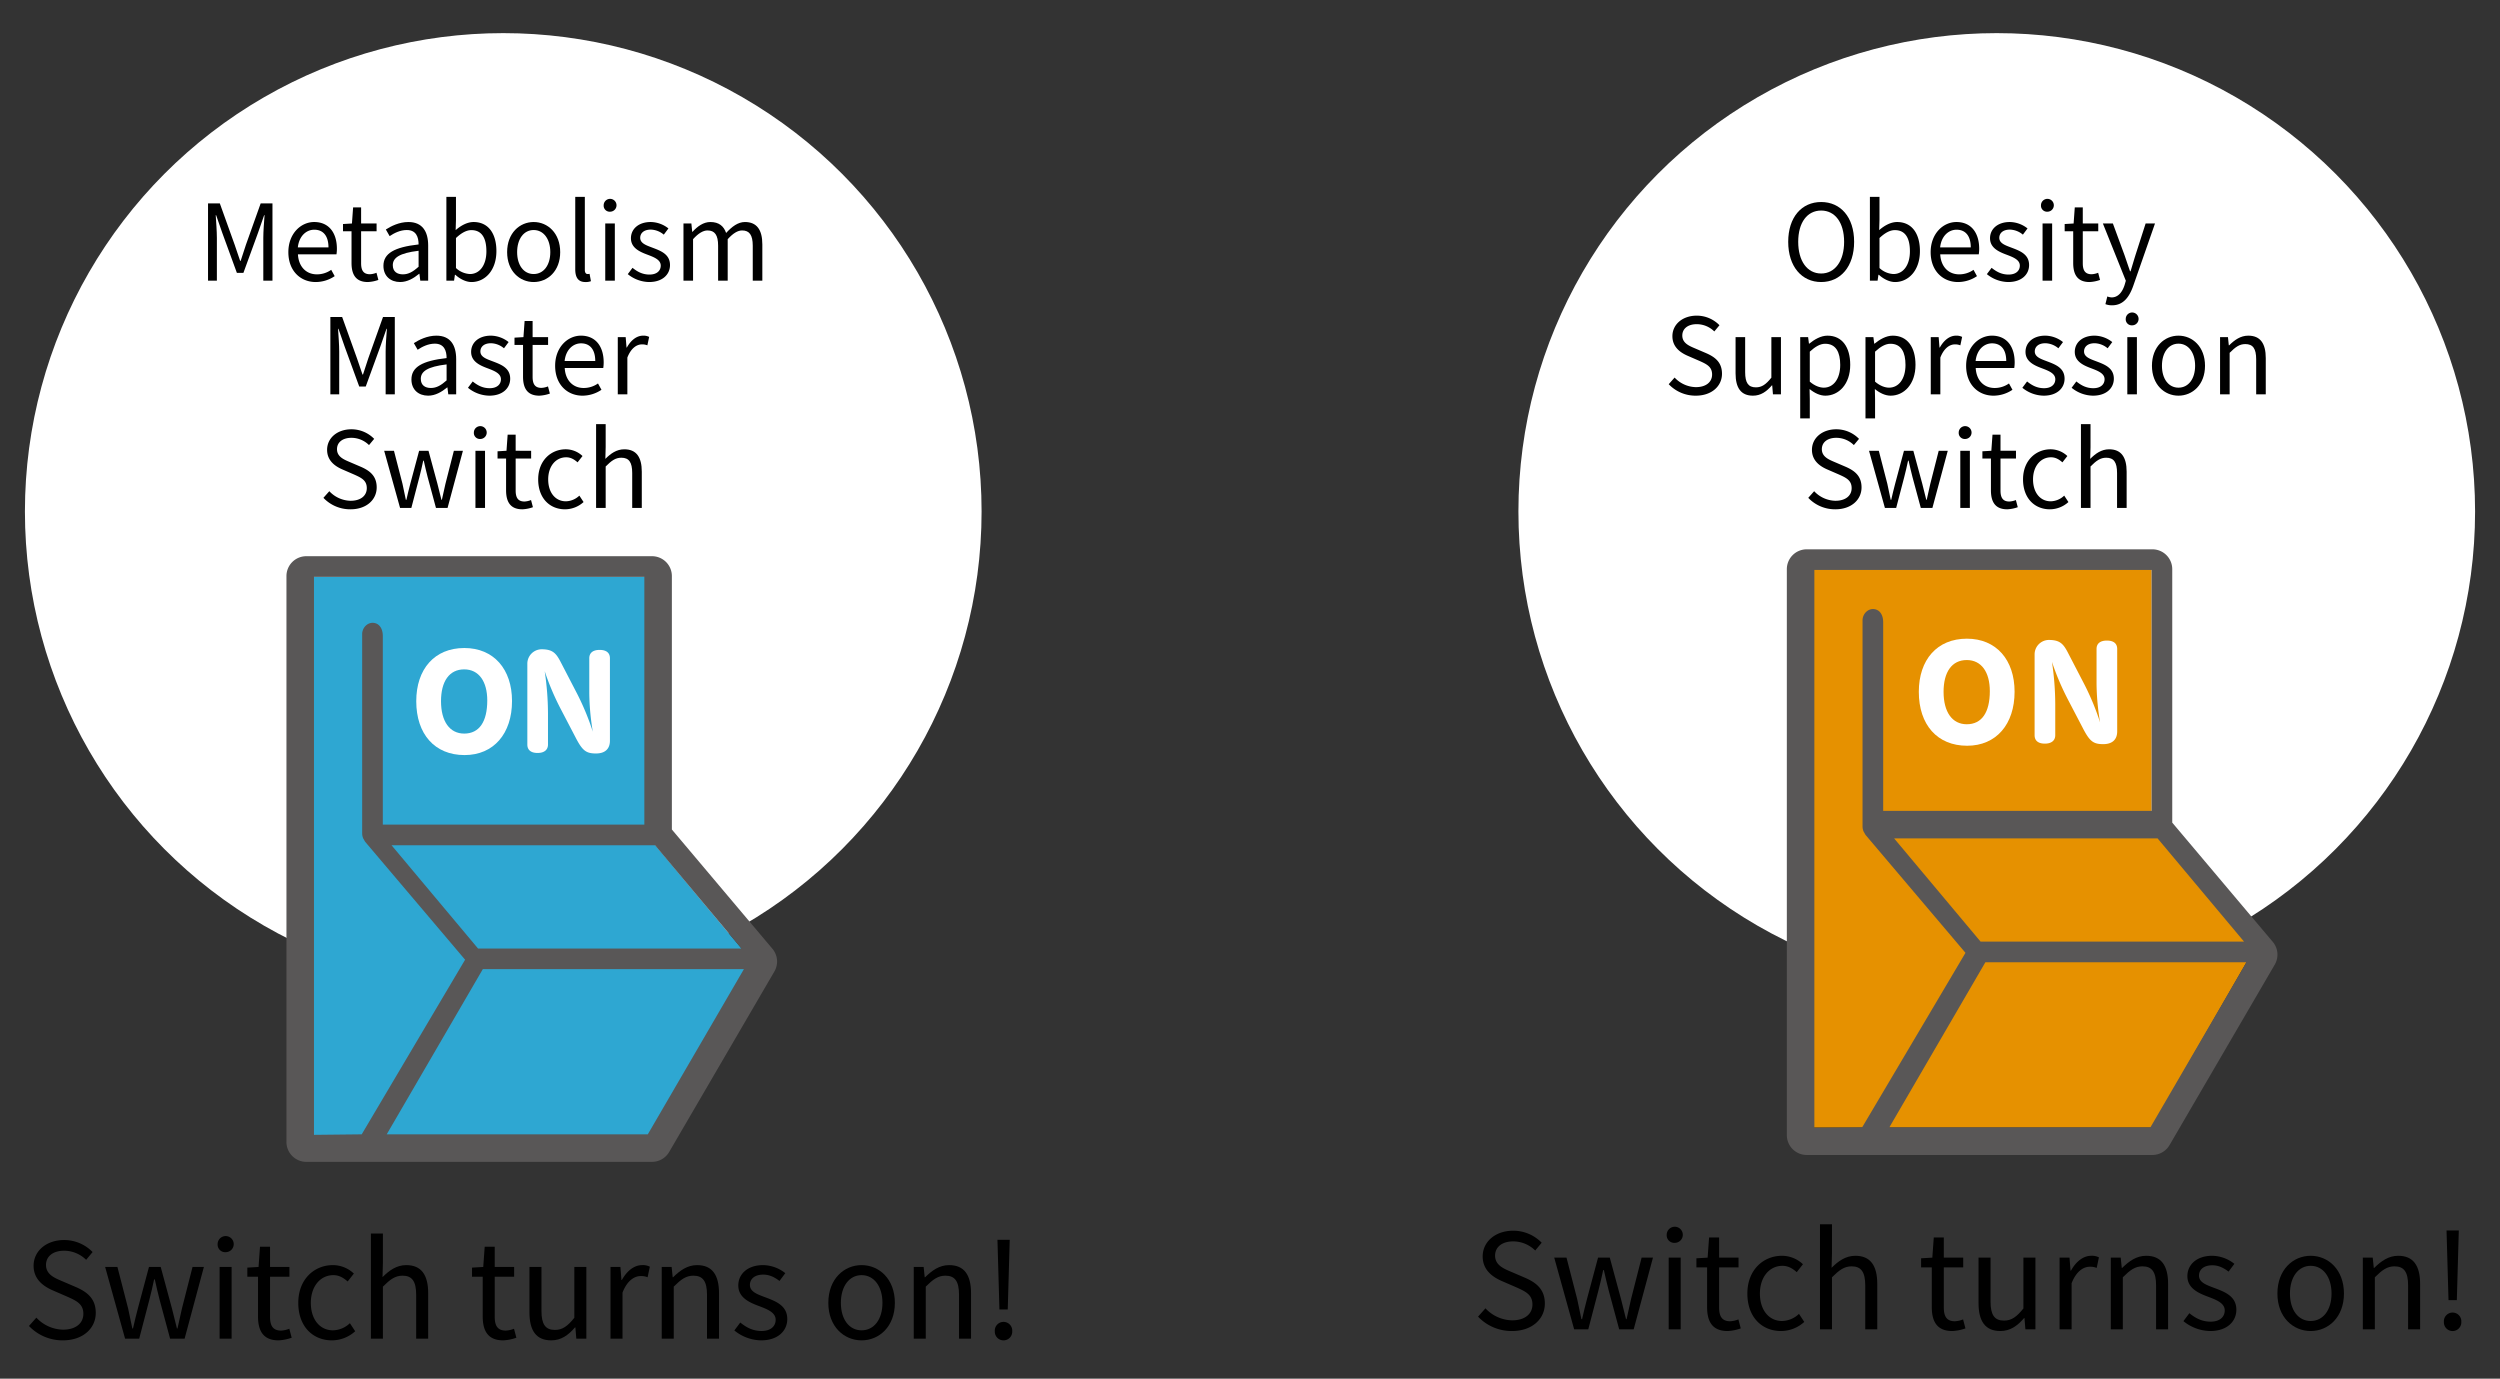 <svg id="レイヤー_1" data-name="レイヤー 1" xmlns="http://www.w3.org/2000/svg" viewBox="0 0 1496 825"><rect x="0" y="0" width="1496" height="825" fill="#333333" stroke="none"/><defs><style>.cls-1{fill:#fff;}.cls-2{fill:#e69100;}.cls-3{fill:#595757;}.cls-4{fill:#2ea7d2;}.cls-5{fill:none;}</style></defs><path d="M884.467,787.877l4.424-4.977a22.428,22.428,0,0,0,15.957,7.188c7.583,0,12.165-3.792,12.165-9.479,0-5.924-4.187-7.82-9.638-10.269L899.002,766.707c-5.372-2.291-11.771-6.399-11.771-14.851,0-8.927,7.741-15.404,18.248-15.404a23.743,23.743,0,0,1,17.062,7.189l-3.871,4.661a18.757,18.757,0,0,0-13.191-5.451c-6.557,0-10.822,3.317-10.822,8.531,0,5.609,5.056,7.742,9.559,9.637l8.294,3.555c6.715,2.922,11.929,6.872,11.929,15.483,0,9.163-7.584,16.431-19.67,16.431A27.671,27.671,0,0,1,884.467,787.877Z"/><path d="M930.049,752.567h7.347l6.398,24.804c.869,4.108,1.738,7.979,2.528,12.007h.395c.948-4.029,1.816-7.979,2.923-12.007l6.636-24.804h7.03l6.715,24.804c1.026,4.108,1.975,7.979,3.002,12.007h.315c.948-4.029,1.738-7.899,2.686-12.007l6.32-24.804h6.793l-11.533,42.894h-8.689l-6.24-23.146c-1.106-4.029-1.896-7.979-2.923-12.323h-.396c-.947,4.345-1.816,8.374-2.922,12.481l-6.004,22.987h-8.452Z"/><path d="M997.356,738.901a4.818,4.818,0,1,1,4.818,4.818A4.521,4.521,0,0,1,997.356,738.901Zm1.185,13.666h7.188v42.894H998.541Z"/><path d="M1021.529,782.19V758.413h-6.398v-5.451l6.715-.395.869-12.086h6.003v12.086h11.612v5.846h-11.612v23.935c0,5.293,1.659,8.294,6.636,8.294a15.188,15.188,0,0,0,4.897-1.106l1.422,5.372a27.008,27.008,0,0,1-7.899,1.58C1024.61,796.488,1021.529,790.721,1021.529,782.19Z"/><path d="M1045.625,774.053c0-14.298,9.717-22.592,20.697-22.592a18.336,18.336,0,0,1,12.56,5.056l-3.712,4.74c-2.528-2.212-5.135-3.792-8.532-3.792-7.82,0-13.508,6.715-13.508,16.589,0,9.875,5.372,16.431,13.271,16.431a15.126,15.126,0,0,0,10.111-4.266l3.159,4.818a20.795,20.795,0,0,1-13.902,5.451C1054.394,796.488,1045.625,788.272,1045.625,774.053Z"/><path d="M1089.074,732.581h7.188v17.221l-.237,8.848c3.95-3.95,8.374-7.188,14.22-7.188,9.005,0,13.112,5.846,13.112,16.826v27.174H1116.169V769.235c0-8.058-2.448-11.455-8.136-11.455-4.424,0-7.426,2.212-11.771,6.557v31.124h-7.188Z"/><path d="M1155.986,782.19V758.413h-6.398v-5.451l6.715-.395.869-12.086h6.003v12.086h11.612v5.846H1163.175v23.935c0,5.293,1.659,8.294,6.636,8.294a15.188,15.188,0,0,0,4.897-1.106l1.422,5.372a27.008,27.008,0,0,1-7.899,1.58C1159.067,796.488,1155.986,790.721,1155.986,782.19Z"/><path d="M1183.953,779.741V752.567h7.188v26.305c0,7.979,2.369,11.375,8.058,11.375,4.423,0,7.504-2.133,11.612-7.267V752.567H1218v42.894h-6.004l-.553-6.714h-.237c-4.028,4.661-8.295,7.741-14.219,7.741C1187.981,796.488,1183.953,790.642,1183.953,779.741Z"/><path d="M1232.458,752.567h5.925l.632,7.82h.237c3.001-5.451,7.346-8.926,12.165-8.926a9.142,9.142,0,0,1,4.581.948l-1.343,6.32a10.142,10.142,0,0,0-4.187-.711c-3.555,0-7.979,2.528-10.822,9.874v27.569H1232.458Z"/><path d="M1263.108,752.567h5.925l.632,6.162h.237c4.107-4.029,8.531-7.268,14.377-7.268,9.005,0,13.112,5.846,13.112,16.826v27.174h-7.188V769.235c0-8.058-2.448-11.455-8.136-11.455-4.424,0-7.426,2.212-11.771,6.557v31.124h-7.188Z"/><path d="M1306.559,790.563l3.555-4.74c3.713,3.001,7.583,5.056,12.718,5.056,5.688,0,8.452-3.002,8.452-6.715,0-4.423-5.056-6.319-9.795-8.136-6.004-2.212-12.561-5.135-12.561-12.402,0-6.793,5.53-12.165,14.852-12.165a21.801,21.801,0,0,1,13.271,4.818l-3.476,4.661c-2.923-2.212-5.925-3.792-9.716-3.792-5.451,0-7.979,2.844-7.979,6.162,0,4.108,4.424,5.609,9.242,7.425,6.24,2.37,13.113,4.898,13.113,13.034,0,6.952-5.53,12.718-15.642,12.718A25.873,25.873,0,0,1,1306.559,790.563Z"/><path d="M1362.805,774.053c0-14.298,9.4-22.592,19.907-22.592,10.506,0,19.906,8.294,19.906,22.592,0,14.219-9.4,22.435-19.906,22.435C1372.205,796.488,1362.805,788.272,1362.805,774.053Zm32.389,0c0-9.874-5.056-16.589-12.481-16.589s-12.402,6.715-12.402,16.589c0,9.875,4.977,16.431,12.402,16.431S1395.193,783.928,1395.193,774.053Z"/><path d="M1413.917,752.567h5.925l.632,6.162h.237c4.107-4.029,8.531-7.268,14.377-7.268,9.005,0,13.112,5.846,13.112,16.826v27.174h-7.188V769.235c0-8.058-2.448-11.455-8.136-11.455-4.424,0-7.426,2.212-11.771,6.557v31.124H1413.917Z"/><path d="M1462.423,791.037a5.227,5.227,0,1,1,10.427,0,5.219,5.219,0,1,1-10.427,0Zm1.816-46.528-.237-8.215h7.347l-.236,8.215-.948,33.494h-4.977Z"/><circle class="cls-1" cx="1194.854" cy="306.06" r="286.234"/><path d="M1070.065,144.702c0-14.806,8.127-23.815,19.72-23.815s19.721,9.009,19.721,23.815c0,14.806-8.128,24.067-19.721,24.067S1070.065,159.508,1070.065,144.702Zm33.455,0c0-11.592-5.481-18.712-13.735-18.712-8.316,0-13.734,7.12-13.734,18.712,0,11.53,5.418,18.964,13.734,18.964C1098.039,163.667,1103.521,156.232,1103.521,144.702Z"/><path d="M1124.308,164.422h-.252l-.504,3.528h-4.6V117.8h5.733v13.735l-.188,6.174c3.087-2.709,6.931-4.851,10.71-4.851,8.884,0,13.672,6.93,13.672,17.389,0,11.782-6.993,18.523-14.868,18.523C1130.86,168.77,1127.269,167.132,1124.308,164.422Zm18.586-14.05c0-7.56-2.52-12.664-9.009-12.664-2.898,0-5.923,1.638-9.199,4.725v17.956a13.13,13.13,0,0,0,8.38,3.591C1138.735,163.981,1142.894,158.878,1142.894,150.373Z"/><path d="M1155.303,150.877c0-11.089,7.498-18.019,15.437-18.019,8.694,0,13.608,6.3,13.608,16.066a22.384,22.384,0,0,1-.252,3.276h-23.06c.378,7.309,4.852,11.971,11.341,11.971a14.746,14.746,0,0,0,8.568-2.709l2.079,3.78a20.361,20.361,0,0,1-11.341,3.528C1162.611,168.77,1155.303,162.154,1155.303,150.877Zm24.005-2.835c0-6.867-3.15-10.584-8.506-10.584-4.852,0-9.136,3.906-9.828,10.584Z"/><path d="M1188.944,164.044l2.835-3.78c2.961,2.394,6.049,4.032,10.144,4.032,4.536,0,6.741-2.394,6.741-5.355,0-3.528-4.032-5.041-7.812-6.49-4.788-1.764-10.018-4.095-10.018-9.892,0-5.418,4.411-9.702,11.845-9.702a17.385,17.385,0,0,1,10.585,3.843l-2.772,3.717a12.523,12.523,0,0,0-7.749-3.024c-4.348,0-6.363,2.268-6.363,4.914,0,3.276,3.528,4.473,7.371,5.922,4.978,1.89,10.459,3.906,10.459,10.396,0,5.544-4.41,10.144-12.475,10.144A20.637,20.637,0,0,1,1188.944,164.044Z"/><path d="M1221.326,122.84a3.843,3.843,0,1,1,3.843,3.843A3.606,3.606,0,0,1,1221.326,122.84Zm.944,10.899h5.733v34.211h-5.733Z"/><path d="M1240.604,157.366V138.402H1235.5v-4.347l5.355-.315.692-9.64h4.789v9.64h9.261v4.662h-9.261v19.09c0,4.221,1.322,6.615,5.292,6.615a12.12,12.12,0,0,0,3.906-.882l1.134,4.284a21.539,21.539,0,0,1-6.3,1.26C1243.061,168.77,1240.604,164.17,1240.604,157.366Z"/><path d="M1259.881,182l1.134-4.599a8.179,8.179,0,0,0,2.584.567c3.905,0,6.363-3.15,7.749-7.372l.756-2.583-13.734-34.274h5.985l6.993,19.027c1.008,2.961,2.205,6.49,3.276,9.577h.314c.945-3.087,1.953-6.552,2.898-9.577l6.111-19.027h5.607l-12.916,37.046c-2.331,6.742-5.922,11.908-12.727,11.908A10.537,10.537,0,0,1,1259.881,182Z"/><path d="M998.562,229.902l3.528-3.969a17.888,17.888,0,0,0,12.727,5.733c6.049,0,9.703-3.024,9.703-7.561,0-4.725-3.34-6.237-7.687-8.19l-6.679-2.898c-4.284-1.827-9.388-5.104-9.388-11.845,0-7.12,6.175-12.286,14.554-12.286a18.94,18.94,0,0,1,13.609,5.733l-3.087,3.717a14.965,14.965,0,0,0-10.522-4.347c-5.229,0-8.631,2.646-8.631,6.805,0,4.473,4.032,6.174,7.623,7.686l6.615,2.835c5.355,2.331,9.514,5.481,9.514,12.349,0,7.309-6.048,13.104-15.688,13.104A22.07,22.07,0,0,1,998.562,229.902Z"/><path d="M1038.566,223.413V201.74h5.733v20.98c0,6.364,1.89,9.073,6.426,9.073,3.528,0,5.985-1.701,9.262-5.796V201.74h5.733v34.211h-4.788l-.441-5.355h-.188c-3.214,3.717-6.615,6.174-11.341,6.174C1041.779,236.77,1038.566,232.107,1038.566,223.413Z"/><path d="M1077.247,201.74h4.726l.504,3.906h.189c3.087-2.52,6.931-4.788,10.899-4.788,8.82,0,13.608,6.93,13.608,17.452,0,11.719-6.993,18.46-14.868,18.46-3.088,0-6.363-1.449-9.451-3.969l.126,5.985v11.593h-5.733Zm23.941,16.633c0-7.56-2.52-12.664-9.009-12.664-2.898,0-5.859,1.638-9.199,4.725v17.956c3.088,2.646,6.111,3.591,8.38,3.591C1097.03,231.981,1101.188,226.878,1101.188,218.373Z"/><path d="M1116.307,201.74h4.726l.504,3.906h.189c3.087-2.52,6.93-4.788,10.899-4.788,8.82,0,13.608,6.93,13.608,17.452,0,11.719-6.993,18.46-14.868,18.46-3.088,0-6.363-1.449-9.451-3.969l.126,5.985v11.593h-5.733Zm23.941,16.633c0-7.56-2.52-12.664-9.009-12.664-2.898,0-5.859,1.638-9.199,4.725v17.956c3.088,2.646,6.111,3.591,8.38,3.591C1136.09,231.981,1140.248,226.878,1140.248,218.373Z"/><path d="M1155.366,201.74h4.726l.504,6.237h.189c2.394-4.347,5.859-7.119,9.702-7.119a7.294,7.294,0,0,1,3.654.756l-1.071,5.04a8.095,8.095,0,0,0-3.339-.567c-2.835,0-6.363,2.016-8.632,7.875v21.988h-5.733Z"/><path d="M1176.534,218.877c0-11.089,7.498-18.019,15.437-18.019,8.694,0,13.608,6.3,13.608,16.066a22.386,22.386,0,0,1-.252,3.276h-23.06c.378,7.309,4.852,11.971,11.341,11.971a14.746,14.746,0,0,0,8.568-2.709l2.079,3.78a20.361,20.361,0,0,1-11.341,3.528C1183.843,236.77,1176.534,230.154,1176.534,218.877Zm24.005-2.835c0-6.867-3.15-10.584-8.506-10.584-4.852,0-9.136,3.906-9.828,10.584Z"/><path d="M1210.176,232.044l2.835-3.78c2.961,2.394,6.049,4.032,10.144,4.032,4.536,0,6.741-2.394,6.741-5.355,0-3.528-4.032-5.041-7.812-6.49-4.788-1.764-10.018-4.095-10.018-9.892,0-5.418,4.411-9.702,11.845-9.702a17.385,17.385,0,0,1,10.585,3.843l-2.772,3.717a12.523,12.523,0,0,0-7.749-3.024c-4.348,0-6.363,2.268-6.363,4.914,0,3.276,3.528,4.473,7.371,5.922,4.978,1.89,10.459,3.906,10.459,10.396,0,5.544-4.41,10.144-12.475,10.144A20.637,20.637,0,0,1,1210.176,232.044Z"/><path d="M1239.659,232.044l2.835-3.78c2.961,2.394,6.049,4.032,10.144,4.032,4.536,0,6.741-2.394,6.741-5.355,0-3.528-4.032-5.041-7.812-6.49-4.788-1.764-10.018-4.095-10.018-9.892,0-5.418,4.411-9.702,11.845-9.702a17.385,17.385,0,0,1,10.585,3.843l-2.772,3.717a12.523,12.523,0,0,0-7.749-3.024c-4.348,0-6.363,2.268-6.363,4.914,0,3.276,3.528,4.473,7.371,5.922,4.978,1.89,10.459,3.906,10.459,10.396,0,5.544-4.41,10.144-12.475,10.144A20.637,20.637,0,0,1,1239.659,232.044Z"/><path d="M1272.041,190.84a3.843,3.843,0,1,1,3.843,3.843A3.606,3.606,0,0,1,1272.041,190.84Zm.944,10.899h5.733v34.211h-5.733Z"/><path d="M1287.727,218.877c0-11.404,7.498-18.019,15.877-18.019,8.38,0,15.877,6.615,15.877,18.019,0,11.34-7.497,17.893-15.877,17.893C1295.225,236.77,1287.727,230.217,1287.727,218.877Zm25.832,0c0-7.875-4.032-13.231-9.955-13.231-5.922,0-9.892,5.355-9.892,13.231,0,7.875,3.97,13.104,9.892,13.104C1309.526,231.981,1313.559,226.752,1313.559,218.877Z"/><path d="M1328.486,201.74h4.726l.504,4.914h.189c3.276-3.213,6.804-5.796,11.467-5.796,7.182,0,10.458,4.662,10.458,13.419v21.673h-5.733v-20.917c0-6.427-1.953-9.136-6.489-9.136-3.528,0-5.922,1.764-9.388,5.229v24.823h-5.733Z"/><path d="M1082.066,297.902l3.528-3.969a17.888,17.888,0,0,0,12.727,5.733c6.049,0,9.703-3.024,9.703-7.561,0-4.725-3.34-6.237-7.687-8.19l-6.679-2.898c-4.284-1.827-9.388-5.104-9.388-11.845,0-7.12,6.175-12.286,14.554-12.286a18.94,18.94,0,0,1,13.609,5.733l-3.088,3.717a14.961,14.961,0,0,0-10.521-4.347c-5.229,0-8.631,2.646-8.631,6.805,0,4.473,4.032,6.174,7.623,7.686l6.615,2.835c5.355,2.331,9.514,5.481,9.514,12.349,0,7.309-6.048,13.104-15.688,13.104A22.07,22.07,0,0,1,1082.066,297.902Z"/><path d="M1118.417,269.74h5.859l5.104,19.783c.692,3.276,1.386,6.363,2.016,9.577h.315c.756-3.213,1.449-6.364,2.331-9.577l5.292-19.783h5.607l5.355,19.783c.819,3.276,1.575,6.363,2.394,9.577h.252c.757-3.213,1.387-6.301,2.143-9.577l5.04-19.783h5.419l-9.199,34.211H1149.415l-4.978-18.46c-.882-3.213-1.513-6.363-2.331-9.829h-.315c-.756,3.465-1.449,6.678-2.331,9.955l-4.788,18.334h-6.741Z"/><path d="M1172.093,258.84a3.843,3.843,0,1,1,3.843,3.843A3.606,3.606,0,0,1,1172.093,258.84Zm.944,10.899h5.733v34.211h-5.733Z"/><path d="M1191.37,293.366V274.402h-5.104v-4.347l5.355-.315.692-9.64h4.789v9.64h9.261v4.662h-9.261v19.09c0,4.221,1.322,6.615,5.292,6.615a12.12,12.12,0,0,0,3.906-.882l1.134,4.284a21.539,21.539,0,0,1-6.3,1.26C1193.827,304.77,1191.37,300.17,1191.37,293.366Z"/><path d="M1210.584,286.877c0-11.404,7.75-18.019,16.507-18.019a14.626,14.626,0,0,1,10.018,4.032l-2.961,3.78c-2.016-1.764-4.095-3.024-6.805-3.024-6.237,0-10.773,5.355-10.773,13.231,0,7.875,4.284,13.104,10.585,13.104a12.063,12.063,0,0,0,8.064-3.402l2.521,3.843a16.589,16.589,0,0,1-11.089,4.347C1217.578,304.77,1210.584,298.217,1210.584,286.877Z"/><path d="M1245.233,253.8h5.733v13.735l-.188,7.056c3.15-3.15,6.678-5.733,11.341-5.733,7.182,0,10.458,4.662,10.458,13.419v21.673h-5.733v-20.917c0-6.427-1.953-9.136-6.489-9.136-3.528,0-5.922,1.764-9.388,5.229v24.823h-5.733Z"/><polygon class="cls-2" points="1287.52 674.663 1081.596 674.663 1081.596 336.948 1287.52 336.948 1287.52 494.63 1348.739 568.008 1287.52 674.663"/><path class="cls-1" d="M1205.525,413.929c0,19.466-10.967,32.322-28.399,32.322-17.872,0-28.91-12.566-28.91-32.251,0-19.248,10.967-31.816,28.763-31.816C1194.558,382.184,1205.525,394.826,1205.525,413.929Zm-42.492.071c0,12.06,5.155,19.395,13.876,19.395,9.075,0,13.8-7.191,13.8-19.83,0-11.331-5.013-18.595-13.8-18.595C1167.97,394.97,1163.032,402.161,1163.032,414Z"/><path class="cls-1" d="M1237.509,418.718a154.395,154.395,0,0,1-9.615-22.648,173.25,173.25,0,0,1,1.968,25.344v18.552c0,3.039-2.112,5.02-6.212,5.02-4.229,0-6.143-1.981-6.143-5.02l0-48.419a8.618,8.618,0,0,1,8.279-8.599c6.681-.08,8.824,2.252,11.423,7.15l10.067,19.41a152.62,152.62,0,0,1,9.416,22.766,145.887,145.887,0,0,1-2.119-23.132V388.315c0-3.089,2.041-4.995,6.178-4.995,4.205,0,6.178,1.906,6.178,4.995v49.336c0,5.097-3.134,7.645-8.302,7.645-5.974,0-8.155-1.6-12.379-9.831Z"/><path class="cls-3" d="M1360.03,563.606l-60.155-71.347V340.602a11.89,11.89,0,0,0-11.89-11.89H1081.131a11.89,11.89,0,0,0-11.89,11.89V679.246a11.89,11.89,0,0,0,11.89,11.89h206.842a11.89,11.89,0,0,0,10.272-5.901l62.969-108.009A11.845,11.845,0,0,0,1360.03,563.606Zm-17.204-.142H1185.178l-51.741-61.777h157.651ZM1085.715,341.067H1287.52V485.213H1126.899V372.37c0-4.136-1.808-7.322-5.22-7.85-3.828-.593-7.136,2.827-7.136,6.701l0,123.371a7.828,7.828,0,0,0,.591,2.902,7.618,7.618,0,0,0,.545.934,7.775,7.775,0,0,0,.739,1.268l59.724,70.479L1114.273,674.663l-28.558.31ZM1286.773,674.663H1130.545l57.505-98.843h156.23Z"/><circle class="cls-1" cx="301.146" cy="306.06" r="286.234"/><path d="M124.486,121.706H131.542l8.884,24.76c1.071,3.213,2.143,6.427,3.276,9.64h.314c1.071-3.213,2.079-6.426,3.15-9.64l8.82-24.76H163.044v46.245H157.562V142.371c0-3.969.441-9.576.756-13.608h-.252l-3.654,10.521-8.757,24.004H141.749l-8.758-24.004-3.654-10.521H129.085c.252,4.032.693,9.639.693,13.608v25.58h-5.292Z"/><path d="M172.555,150.877c0-11.089,7.498-18.019,15.437-18.019,8.694,0,13.608,6.3,13.608,16.066a22.386,22.386,0,0,1-.252,3.276H178.288c.378,7.309,4.852,11.971,11.341,11.971a14.746,14.746,0,0,0,8.568-2.709l2.079,3.78a20.361,20.361,0,0,1-11.341,3.528C179.863,168.77,172.555,162.154,172.555,150.877Zm24.005-2.835c0-6.867-3.15-10.584-8.506-10.584-4.852,0-9.136,3.906-9.828,10.584Z"/><path d="M210.355,157.366V138.402H205.252v-4.347l5.355-.315.692-9.64h4.789v9.64h9.261v4.662h-9.261v19.09c0,4.221,1.322,6.615,5.292,6.615a12.12,12.12,0,0,0,3.906-.882l1.134,4.284a21.539,21.539,0,0,1-6.3,1.26C212.812,168.77,210.355,164.17,210.355,157.366Z"/><path d="M229.445,159.067c0-7.435,6.489-11.152,21.043-12.79,0-4.41-1.449-8.631-7.057-8.631-3.969,0-7.56,1.827-10.27,3.654l-2.268-3.969c3.15-2.016,8.001-4.473,13.482-4.473,8.316,0,11.845,5.607,11.845,14.05v21.043h-4.726l-.504-4.095h-.188c-3.276,2.709-7.12,4.914-11.341,4.914C233.729,168.77,229.445,165.242,229.445,159.067Zm21.043.567v-9.577c-11.529,1.386-15.436,4.221-15.436,8.631,0,3.906,2.646,5.481,6.048,5.481C244.44,164.17,247.149,162.595,250.488,159.634Z"/><path d="M272.474,164.422h-.252l-.504,3.528h-4.6V117.8h5.733v13.735l-.188,6.174c3.087-2.709,6.931-4.851,10.71-4.851,8.884,0,13.672,6.93,13.672,17.389,0,11.782-6.993,18.523-14.868,18.523C279.026,168.77,275.435,167.132,272.474,164.422Zm18.586-14.05c0-7.56-2.52-12.664-9.009-12.664-2.898,0-5.923,1.638-9.199,4.725v17.956a13.13,13.13,0,0,0,8.38,3.591C286.901,163.981,291.06,158.878,291.06,150.373Z"/><path d="M303.469,150.877c0-11.404,7.498-18.019,15.877-18.019,8.38,0,15.877,6.615,15.877,18.019,0,11.34-7.497,17.893-15.877,17.893C310.967,168.77,303.469,162.217,303.469,150.877Zm25.832,0c0-7.875-4.032-13.231-9.955-13.231-5.922,0-9.892,5.355-9.892,13.231,0,7.875,3.97,13.104,9.892,13.104C325.269,163.981,329.301,158.752,329.301,150.877Z"/><path d="M344.229,161.146V117.8h5.733v43.725c0,1.764.757,2.457,1.639,2.457a5.041,5.041,0,0,0,1.197-.126l.818,4.41a8.822,8.822,0,0,1-3.339.504C345.993,168.77,344.229,165.998,344.229,161.146Z"/><path d="M361.238,122.84a3.843,3.843,0,1,1,3.843,3.843A3.606,3.606,0,0,1,361.238,122.84Zm.944,10.899h5.733v34.211h-5.733Z"/><path d="M375.664,164.044l2.835-3.78c2.961,2.394,6.049,4.032,10.144,4.032,4.536,0,6.741-2.394,6.741-5.355,0-3.528-4.032-5.041-7.812-6.49-4.788-1.764-10.018-4.095-10.018-9.892,0-5.418,4.411-9.702,11.845-9.702a17.385,17.385,0,0,1,10.585,3.843l-2.772,3.717a12.523,12.523,0,0,0-7.749-3.024c-4.348,0-6.363,2.268-6.363,4.914,0,3.276,3.528,4.473,7.371,5.922,4.978,1.89,10.459,3.906,10.459,10.396,0,5.544-4.41,10.144-12.475,10.144A20.637,20.637,0,0,1,375.664,164.044Z"/><path d="M408.99,133.74h4.726l.504,4.977h.189c2.961-3.276,6.552-5.859,10.647-5.859,5.229,0,8.064,2.52,9.45,6.552,3.528-3.843,7.12-6.552,11.278-6.552,7.056,0,10.396,4.662,10.396,13.419v21.673h-5.733v-20.917c0-6.427-2.017-9.136-6.363-9.136-2.646,0-5.419,1.701-8.632,5.229v24.823h-5.733v-20.917c0-6.427-2.016-9.136-6.363-9.136-2.583,0-5.481,1.701-8.632,5.229v24.823h-5.733Z"/><path d="M197.692,189.706h7.056l8.884,24.76c1.071,3.213,2.143,6.427,3.276,9.64h.314c1.071-3.213,2.079-6.426,3.15-9.64l8.82-24.76H236.25v46.245h-5.481V210.371c0-3.969.441-9.576.756-13.608h-.252l-3.654,10.521-8.757,24.004h-3.906l-8.758-24.004L202.543,196.763H202.291c.252,4.032.693,9.639.693,13.608v25.58h-5.292Z"/><path d="M246.202,227.067c0-7.435,6.489-11.152,21.043-12.79,0-4.41-1.449-8.631-7.057-8.631-3.969,0-7.561,1.827-10.27,3.654l-2.268-3.969c3.15-2.016,8.001-4.473,13.482-4.473,8.316,0,11.845,5.607,11.845,14.05v21.043h-4.726l-.504-4.095h-.188c-3.276,2.709-7.12,4.914-11.341,4.914C250.486,236.77,246.202,233.242,246.202,227.067Zm21.043.567v-9.577c-11.529,1.386-15.436,4.221-15.436,8.631,0,3.906,2.646,5.481,6.048,5.481C261.197,232.17,263.906,230.595,267.245,227.634Z"/><path d="M280.032,232.044l2.835-3.78c2.961,2.394,6.049,4.032,10.144,4.032,4.536,0,6.741-2.394,6.741-5.355,0-3.528-4.032-5.041-7.812-6.49-4.788-1.764-10.018-4.095-10.018-9.892,0-5.418,4.411-9.702,11.845-9.702a17.385,17.385,0,0,1,10.585,3.843l-2.772,3.717a12.523,12.523,0,0,0-7.749-3.024c-4.348,0-6.363,2.268-6.363,4.914,0,3.276,3.528,4.473,7.371,5.922,4.978,1.89,10.459,3.906,10.459,10.396,0,5.544-4.41,10.144-12.475,10.144A20.637,20.637,0,0,1,280.032,232.044Z"/><path d="M312.982,225.366V206.402h-5.104v-4.347l5.355-.315.692-9.64h4.789v9.64h9.261v4.662h-9.261v19.09c0,4.221,1.322,6.615,5.292,6.615a12.12,12.12,0,0,0,3.906-.882l1.134,4.284a21.539,21.539,0,0,1-6.3,1.26C315.439,236.77,312.982,232.17,312.982,225.366Z"/><path d="M332.196,218.877c0-11.089,7.498-18.019,15.437-18.019,8.694,0,13.608,6.3,13.608,16.066a22.386,22.386,0,0,1-.252,3.276H337.93c.378,7.309,4.852,11.971,11.341,11.971a14.746,14.746,0,0,0,8.568-2.709l2.079,3.78a20.361,20.361,0,0,1-11.341,3.528C339.505,236.77,332.196,230.154,332.196,218.877Zm24.005-2.835c0-6.867-3.15-10.584-8.506-10.584-4.852,0-9.136,3.906-9.828,10.584Z"/><path d="M369.681,201.74h4.726l.504,6.237h.189c2.394-4.347,5.859-7.119,9.702-7.119a7.294,7.294,0,0,1,3.654.756l-1.071,5.04a8.095,8.095,0,0,0-3.339-.567c-2.835,0-6.363,2.016-8.632,7.875v21.988h-5.733Z"/><path d="M193.534,297.902l3.528-3.969a17.888,17.888,0,0,0,12.727,5.733c6.049,0,9.703-3.024,9.703-7.561,0-4.725-3.34-6.237-7.687-8.19l-6.679-2.898c-4.284-1.827-9.388-5.104-9.388-11.845,0-7.12,6.175-12.286,14.554-12.286a18.94,18.94,0,0,1,13.609,5.733l-3.087,3.717a14.965,14.965,0,0,0-10.522-4.347c-5.229,0-8.631,2.646-8.631,6.805,0,4.473,4.032,6.174,7.623,7.686l6.615,2.835c5.355,2.331,9.514,5.481,9.514,12.349,0,7.309-6.048,13.104-15.688,13.104A22.07,22.07,0,0,1,193.534,297.902Z"/><path d="M229.885,269.74h5.859l5.104,19.783c.692,3.276,1.386,6.363,2.016,9.577h.315c.756-3.213,1.449-6.364,2.331-9.577l5.292-19.783h5.607l5.355,19.783c.819,3.276,1.575,6.363,2.394,9.577h.252c.757-3.213,1.387-6.301,2.143-9.577l5.04-19.783h5.419l-9.199,34.211h-6.93l-4.978-18.46c-.882-3.213-1.512-6.363-2.331-9.829h-.315c-.756,3.465-1.449,6.678-2.331,9.955l-4.788,18.334h-6.741Z"/><path d="M283.561,258.84a3.843,3.843,0,1,1,3.843,3.843A3.606,3.606,0,0,1,283.561,258.84Zm.944,10.899h5.733v34.211h-5.733Z"/><path d="M302.838,293.366V274.402h-5.104v-4.347l5.355-.315.692-9.64h4.789v9.64H317.832v4.662h-9.261v19.09c0,4.221,1.322,6.615,5.292,6.615a12.12,12.12,0,0,0,3.906-.882l1.134,4.284a21.539,21.539,0,0,1-6.3,1.26C305.295,304.77,302.838,300.17,302.838,293.366Z"/><path d="M322.052,286.877c0-11.404,7.75-18.019,16.507-18.019a14.626,14.626,0,0,1,10.018,4.032l-2.961,3.78c-2.016-1.764-4.095-3.024-6.805-3.024-6.237,0-10.773,5.355-10.773,13.231,0,7.875,4.284,13.104,10.585,13.104a12.063,12.063,0,0,0,8.064-3.402l2.521,3.843a16.589,16.589,0,0,1-11.089,4.347C329.046,304.77,322.052,298.217,322.052,286.877Z"/><path d="M356.701,253.8h5.733v13.735l-.188,7.056c3.15-3.15,6.678-5.733,11.341-5.733,7.182,0,10.458,4.662,10.458,13.419v21.673h-5.733v-20.917c0-6.427-1.953-9.136-6.489-9.136-3.528,0-5.922,1.764-9.388,5.229v24.823h-5.733Z"/><path d="M17.337,793.46l4.424-4.977a22.428,22.428,0,0,0,15.957,7.188c7.583,0,12.165-3.792,12.165-9.479,0-5.924-4.187-7.82-9.638-10.269l-8.373-3.634C26.5,769.999,20.102,765.891,20.102,757.439c0-8.927,7.741-15.404,18.248-15.404a23.743,23.743,0,0,1,17.062,7.189L51.542,753.884a18.762,18.762,0,0,0-13.192-5.451c-6.557,0-10.822,3.317-10.822,8.531,0,5.609,5.056,7.742,9.559,9.637l8.294,3.555c6.715,2.922,11.929,6.872,11.929,15.483,0,9.163-7.584,16.431-19.67,16.431A27.671,27.671,0,0,1,17.337,793.46Z"/><path d="M62.919,758.15h7.347l6.398,24.804c.869,4.108,1.738,7.979,2.528,12.007h.395c.948-4.029,1.816-7.979,2.923-12.007l6.636-24.804h7.03l6.715,24.804c1.026,4.108,1.975,7.979,3.002,12.007h.315c.948-4.029,1.738-7.899,2.686-12.007l6.32-24.804h6.793l-11.533,42.894h-8.689L95.544,777.898c-1.106-4.029-1.896-7.979-2.923-12.323h-.396c-.947,4.345-1.816,8.374-2.922,12.481L83.3,801.044H74.848Z"/><path d="M130.227,744.484a4.818,4.818,0,1,1,4.818,4.818A4.521,4.521,0,0,1,130.227,744.484Zm1.185,13.666h7.188v42.894h-7.188Z"/><path d="M154.399,787.773V763.996H148.001v-5.451l6.715-.395.869-12.086h6.003V758.15H173.2v5.846H161.588v23.935c0,5.293,1.659,8.294,6.636,8.294a15.188,15.188,0,0,0,4.897-1.106l1.422,5.372a27.008,27.008,0,0,1-7.899,1.58C157.48,802.071,154.399,796.304,154.399,787.773Z"/><path d="M178.495,779.636c0-14.298,9.717-22.592,20.697-22.592a18.336,18.336,0,0,1,12.56,5.056L208.04,766.839c-2.528-2.212-5.135-3.792-8.532-3.792-7.82,0-13.508,6.715-13.508,16.589,0,9.875,5.372,16.431,13.271,16.431a15.126,15.126,0,0,0,10.111-4.266l3.159,4.818a20.795,20.795,0,0,1-13.902,5.451C187.264,802.071,178.495,793.855,178.495,779.636Z"/><path d="M221.944,738.164h7.188v17.221l-.237,8.848c3.95-3.95,8.374-7.188,14.22-7.188,9.005,0,13.112,5.846,13.112,16.826V801.044h-7.188V774.818c0-8.058-2.448-11.455-8.136-11.455-4.424,0-7.426,2.212-11.771,6.557v31.124h-7.188Z"/><path d="M288.856,787.773V763.996H282.458v-5.451l6.715-.395.869-12.086h6.003V758.15h11.612v5.846H296.045v23.935c0,5.293,1.659,8.294,6.636,8.294a15.188,15.188,0,0,0,4.897-1.106L309,800.491a27.008,27.008,0,0,1-7.899,1.58C291.938,802.071,288.856,796.304,288.856,787.773Z"/><path d="M316.823,785.324V758.15h7.188v26.305c0,7.979,2.369,11.375,8.058,11.375,4.423,0,7.504-2.133,11.612-7.267V758.15h7.188v42.894h-6.004l-.553-6.714h-.237c-4.028,4.661-8.295,7.741-14.219,7.741C320.852,802.071,316.823,796.225,316.823,785.324Z"/><path d="M365.328,758.15h5.925l.632,7.82h.237c3.001-5.451,7.346-8.926,12.165-8.926a9.142,9.142,0,0,1,4.581.948l-1.343,6.32a10.142,10.142,0,0,0-4.187-.711c-3.555,0-7.979,2.528-10.822,9.874V801.044h-7.188Z"/><path d="M395.979,758.15h5.925l.632,6.162h.237c4.107-4.029,8.531-7.268,14.377-7.268,9.005,0,13.112,5.846,13.112,16.826V801.044h-7.188V774.818c0-8.058-2.448-11.455-8.136-11.455-4.424,0-7.426,2.212-11.771,6.557v31.124h-7.188Z"/><path d="M439.429,796.146l3.555-4.74c3.713,3.001,7.583,5.056,12.718,5.056,5.688,0,8.452-3.002,8.452-6.715,0-4.423-5.056-6.319-9.795-8.136-6.004-2.212-12.561-5.135-12.561-12.402,0-6.793,5.53-12.165,14.852-12.165a21.802,21.802,0,0,1,13.271,4.818l-3.476,4.661c-2.923-2.212-5.925-3.792-9.716-3.792-5.451,0-7.979,2.844-7.979,6.162,0,4.108,4.424,5.609,9.242,7.425,6.24,2.37,13.113,4.898,13.113,13.034,0,6.952-5.53,12.718-15.642,12.718A25.873,25.873,0,0,1,439.429,796.146Z"/><path d="M495.675,779.636c0-14.298,9.4-22.592,19.907-22.592,10.506,0,19.906,8.294,19.906,22.592,0,14.219-9.4,22.435-19.906,22.435C505.075,802.071,495.675,793.855,495.675,779.636Zm32.389,0c0-9.874-5.056-16.589-12.481-16.589s-12.402,6.715-12.402,16.589c0,9.875,4.977,16.431,12.402,16.431S528.063,789.511,528.063,779.636Z"/><path d="M546.787,758.15h5.925l.632,6.162h.237c4.107-4.029,8.531-7.268,14.377-7.268,9.005,0,13.112,5.846,13.112,16.826V801.044h-7.188V774.818c0-8.058-2.448-11.455-8.136-11.455-4.424,0-7.426,2.212-11.771,6.557v31.124h-7.188Z"/><path d="M595.293,796.62a5.227,5.227,0,1,1,10.427,0,5.219,5.219,0,1,1-10.427,0Zm1.816-46.528-.237-8.215h7.347l-.236,8.215-.948,33.494h-4.977Z"/><polygon class="cls-4" points="389.693 682.9 183.769 682.9 183.769 345.185 389.693 345.185 389.693 502.867 450.912 576.245 389.693 682.9"/><path class="cls-1" d="M306.394,419.513c0,19.466-10.967,32.322-28.399,32.322-17.872,0-28.91-12.566-28.91-32.251,0-19.248,10.967-31.816,28.763-31.816C295.426,387.768,306.394,400.409,306.394,419.513Zm-42.492.071c0,12.06,5.155,19.395,13.876,19.395,9.075,0,13.8-7.191,13.8-19.83,0-11.331-5.013-18.595-13.8-18.595C268.839,400.553,263.901,407.744,263.901,419.584Z"/><path class="cls-1" d="M335.563,424.301a154.397,154.397,0,0,1-9.615-22.648,173.25,173.25,0,0,1,1.968,25.344v18.552c0,3.039-2.112,5.02-6.212,5.02-4.229,0-6.143-1.981-6.143-5.02l0-48.419a8.618,8.618,0,0,1,8.279-8.599c6.682-.08,8.824,2.252,11.423,7.15l10.067,19.41a152.62,152.62,0,0,1,9.416,22.766,145.888,145.888,0,0,1-2.119-23.132V393.898c0-3.089,2.041-4.995,6.178-4.995,4.205,0,6.178,1.906,6.178,4.995v49.336c0,5.097-3.134,7.645-8.302,7.645-5.974,0-8.155-1.6-12.379-9.831Z"/><path class="cls-3" d="M462.203,567.725l-60.155-71.347V344.72a11.89,11.89,0,0,0-11.89-11.89H183.304a11.89,11.89,0,0,0-11.89,11.89V683.365a11.89,11.89,0,0,0,11.89,11.89H390.146a11.89,11.89,0,0,0,10.272-5.901l62.969-108.009A11.845,11.845,0,0,0,462.203,567.725Zm-18.508-.142H286.047L234.306,505.806H391.956ZM187.888,345.185h197.687v148.265h-156.502V380.607c0-4.136-1.808-7.322-5.22-7.85-3.828-.593-7.136,2.827-7.136,6.701l0,119.252a7.828,7.828,0,0,0,.591,2.902,7.616,7.616,0,0,0,.545.934,7.776,7.776,0,0,0,.739,1.268l59.724,70.479L216.446,678.781l-28.558.31ZM387.642,678.781H231.414l57.505-98.843H445.15Z"/><rect class="cls-5" width="1496" height="825"/></svg>